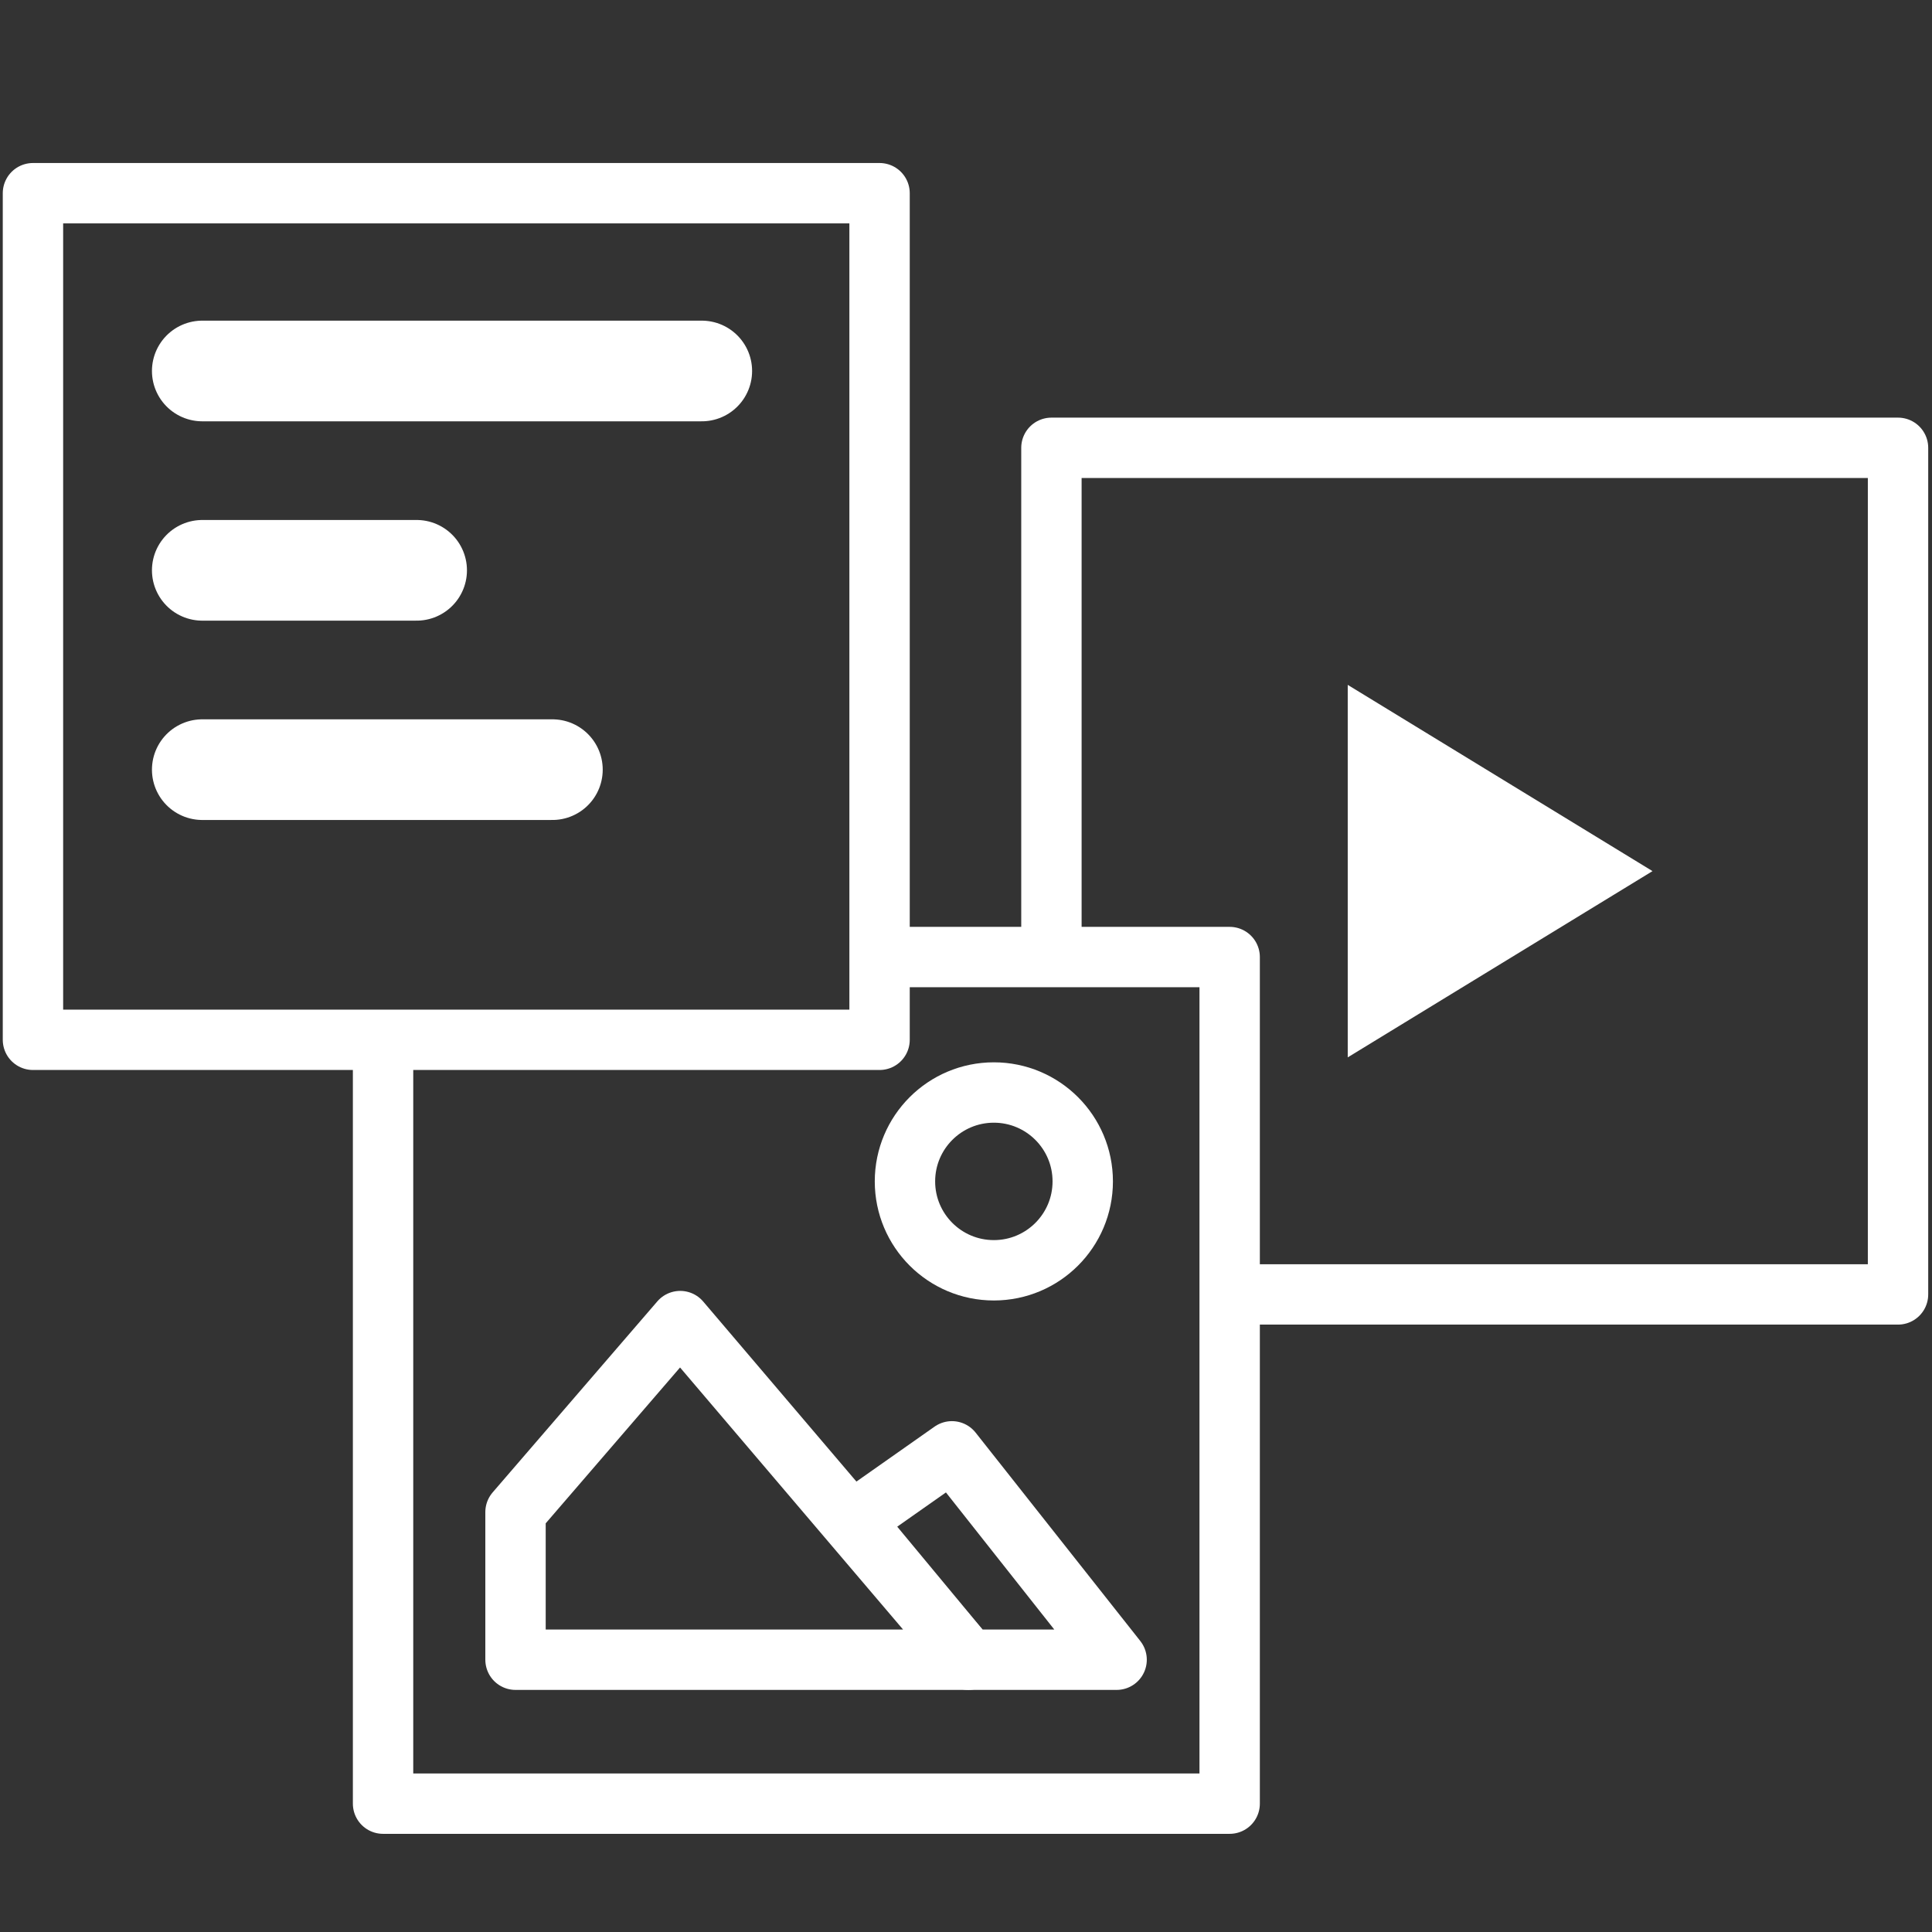 <svg clip-rule="evenodd" fill-rule="evenodd" stroke-linecap="round" stroke-linejoin="round" stroke-miterlimit="1.5" viewBox="0 0 200 200" xmlns="http://www.w3.org/2000/svg"><rect x="0" y="0" width="200" height="200" fill="#333333" stroke="none"/><g fill="none"><path d="m0 0h200v200h-200z"/><path d="m3.412 20h87.64v87.64h-87.64z" stroke="#fff" stroke-width="6.25"/><path d="m20.94 38.404h51.707" stroke="#fff" stroke-width="10.42"/><path d="m20.94 59.039h22.189" stroke="#fff" stroke-width="10.42"/><path d="m20.94 79.674h36.243" stroke="#fff" stroke-width="10.42"/><path d="m91.556 99.073h35.738v87.64h-87.64v-78.569" stroke="#fff" stroke-width="6.25"/><path d="m53.366 156.534 17.048-19.776 29.834 35.056h-46.882z" stroke="#fff" stroke-width="6.25"/><path d="m88.314 157.432 10.229-7.191 17.048 21.573h-15.343z" stroke="#fff" stroke-width="6.25"/><circle cx="102.883" cy="122.298" r="9.202" stroke="#fff" stroke-width="6.25"/><path d="m108.843 98.323v-51.965h87.64v87.639h-68.589" stroke="#fff" stroke-width="6.25"/></g><path d="m171.067 90.178-31.55 19.28v-38.561z" fill="#fff"/></svg>